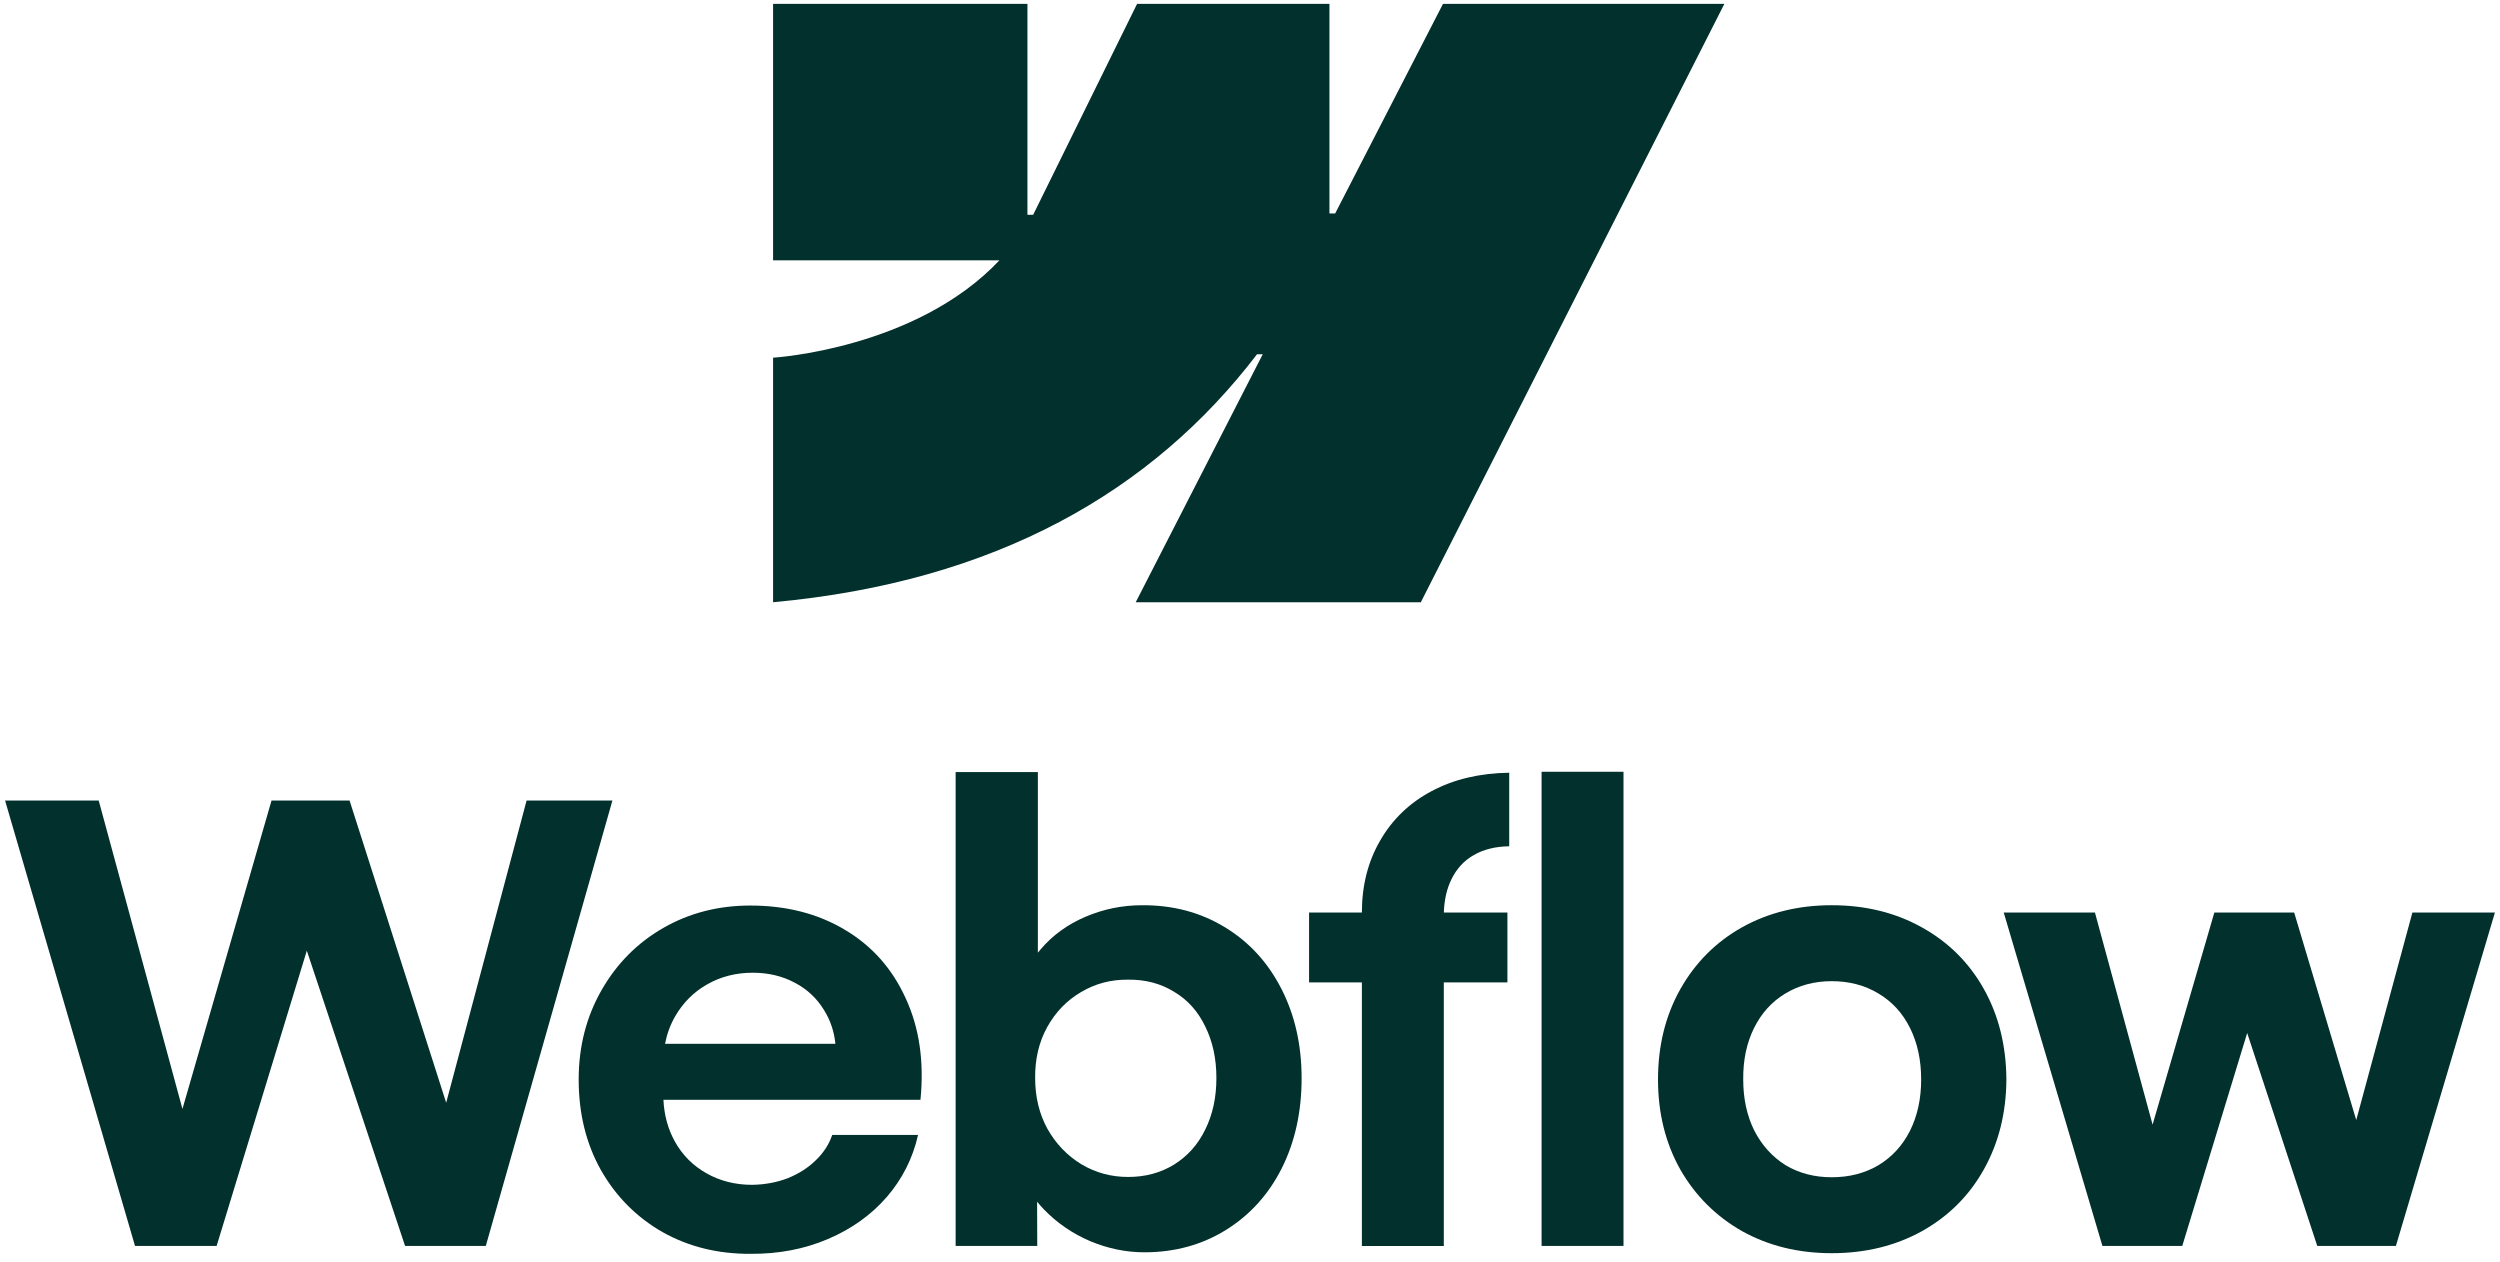 <svg width="202" height="102" viewBox="0 0 202 102" fill="none" xmlns="http://www.w3.org/2000/svg">
<path fill-rule="evenodd" clip-rule="evenodd" d="M139.329 0.312L114.803 48.661H91.766L102.03 28.623H101.569C93.101 39.708 80.467 47.005 62.465 48.661V28.901C62.465 28.901 73.981 28.215 80.751 21.037H62.465V0.313H83.017V17.358L83.478 17.357L91.876 0.313H107.419V17.25L107.88 17.25L116.594 0.312H139.329Z" fill="#02302C"/>
<path d="M124.56 100.671H131.179V62.359H124.56V100.671Z" fill="#02302C"/>
<path fill-rule="evenodd" clip-rule="evenodd" d="M88.077 100.281C89.516 100.884 90.979 101.186 92.466 101.186C94.922 101.186 97.121 100.583 99.061 99.377C101 98.171 102.503 96.508 103.57 94.389C104.637 92.254 105.17 89.833 105.17 87.128C105.17 84.422 104.621 82.002 103.522 79.866C102.422 77.731 100.895 76.077 98.939 74.903C96.983 73.713 94.761 73.127 92.272 73.143C90.688 73.143 89.168 73.453 87.713 74.072C86.259 74.691 85.047 75.572 84.077 76.713C84.002 76.799 83.929 76.887 83.859 76.976V62.385H77.215V100.673H83.81L83.797 97.096C83.967 97.307 84.15 97.513 84.343 97.714C85.394 98.806 86.639 99.662 88.077 100.281ZM94.866 94.096C93.783 94.764 92.546 95.098 91.156 95.098C89.782 95.098 88.522 94.756 87.374 94.071C86.226 93.37 85.313 92.417 84.634 91.211C83.972 90.005 83.64 88.635 83.64 87.103C83.624 85.571 83.947 84.202 84.61 82.996C85.289 81.773 86.202 80.828 87.35 80.16C88.497 79.475 89.766 79.141 91.156 79.157C92.546 79.141 93.783 79.467 94.866 80.135C95.965 80.787 96.805 81.725 97.387 82.947C97.985 84.153 98.285 85.539 98.285 87.103C98.285 88.668 97.985 90.054 97.387 91.26C96.805 92.466 95.965 93.411 94.866 94.096Z" fill="#02302C"/>
<path d="M0.41 64.682H7.975L14.742 89.602L21.94 64.682H28.244L36.051 89.102L42.549 64.682H49.483L39.252 100.671H32.73L24.791 76.815L17.503 100.671H10.909L0.41 64.682Z" fill="#02302C"/>
<path fill-rule="evenodd" clip-rule="evenodd" d="M60.65 101.309C58.015 101.325 55.639 100.738 53.522 99.548C51.42 98.342 49.764 96.671 48.551 94.536C47.355 92.401 46.757 89.964 46.757 87.226C46.757 84.569 47.371 82.165 48.6 80.014C49.828 77.862 51.493 76.183 53.594 74.977C55.696 73.771 58.039 73.168 60.625 73.168C63.535 73.168 66.081 73.82 68.263 75.124C70.461 76.428 72.102 78.278 73.185 80.674C74.284 83.053 74.68 85.784 74.373 88.864H53.605C53.663 90.091 53.966 91.208 54.516 92.214C55.13 93.322 55.986 94.186 57.086 94.805C58.185 95.424 59.413 95.734 60.771 95.734C61.805 95.718 62.767 95.539 63.656 95.197C64.545 94.838 65.297 94.357 65.911 93.754C66.541 93.151 66.986 92.466 67.245 91.7H74.179C73.758 93.575 72.918 95.245 71.657 96.712C70.396 98.163 68.812 99.296 66.905 100.111C64.998 100.926 62.913 101.325 60.65 101.309ZM54.54 82.141C54.153 82.822 53.884 83.555 53.735 84.341H67.501C67.401 83.348 67.098 82.444 66.59 81.627C66.008 80.666 65.216 79.924 64.214 79.402C63.212 78.865 62.08 78.596 60.819 78.596C59.478 78.596 58.258 78.905 57.158 79.525C56.059 80.144 55.186 81.016 54.54 82.141Z" fill="#02302C"/>
<path d="M110.04 73.733C110.04 71.549 110.533 69.609 111.519 67.914C112.505 66.203 113.887 64.874 115.665 63.929C117.459 62.967 119.553 62.47 121.945 62.437V68.379C120.829 68.395 119.876 68.631 119.084 69.088C118.308 69.528 117.71 70.171 117.29 71.019C116.903 71.799 116.694 72.704 116.663 73.733H121.799V79.38H116.659V100.676H110.04V79.38H105.773V73.733H110.04Z" fill="#02302C"/>
<path fill-rule="evenodd" clip-rule="evenodd" d="M148.005 101.258C145.305 101.258 142.889 100.663 140.755 99.474C138.638 98.267 136.973 96.605 135.761 94.486C134.565 92.351 133.967 89.93 133.967 87.224C133.967 84.503 134.565 82.074 135.761 79.939C136.973 77.787 138.638 76.117 140.755 74.927C142.889 73.737 145.305 73.142 148.005 73.142C150.72 73.142 153.145 73.737 155.278 74.927C157.428 76.117 159.101 77.779 160.297 79.914C161.493 82.049 162.099 84.486 162.116 87.224C162.099 89.93 161.493 92.351 160.297 94.486C159.117 96.605 157.452 98.267 155.302 99.474C153.153 100.663 150.72 101.258 148.005 101.258ZM148.005 95.122C149.427 95.122 150.688 94.796 151.787 94.144C152.886 93.475 153.735 92.546 154.333 91.356C154.931 90.15 155.23 88.773 155.23 87.224C155.23 85.66 154.931 84.274 154.333 83.068C153.735 81.862 152.886 80.933 151.787 80.281C150.688 79.613 149.427 79.279 148.005 79.279C146.599 79.279 145.346 79.613 144.247 80.281C143.164 80.933 142.323 81.862 141.725 83.068C141.127 84.274 140.836 85.66 140.852 87.224C140.852 88.773 141.151 90.15 141.749 91.356C142.364 92.546 143.204 93.475 144.271 94.144C145.354 94.796 146.599 95.122 148.005 95.122Z" fill="#02302C"/>
<path d="M169.27 73.731H161.9L169.876 100.674H176.326L181.572 83.466L187.235 100.674H193.588L201.59 73.731H194.922L190.384 90.501L185.368 73.731H178.92L173.929 90.871L169.27 73.731Z" fill="#02302C"/>
</svg>
